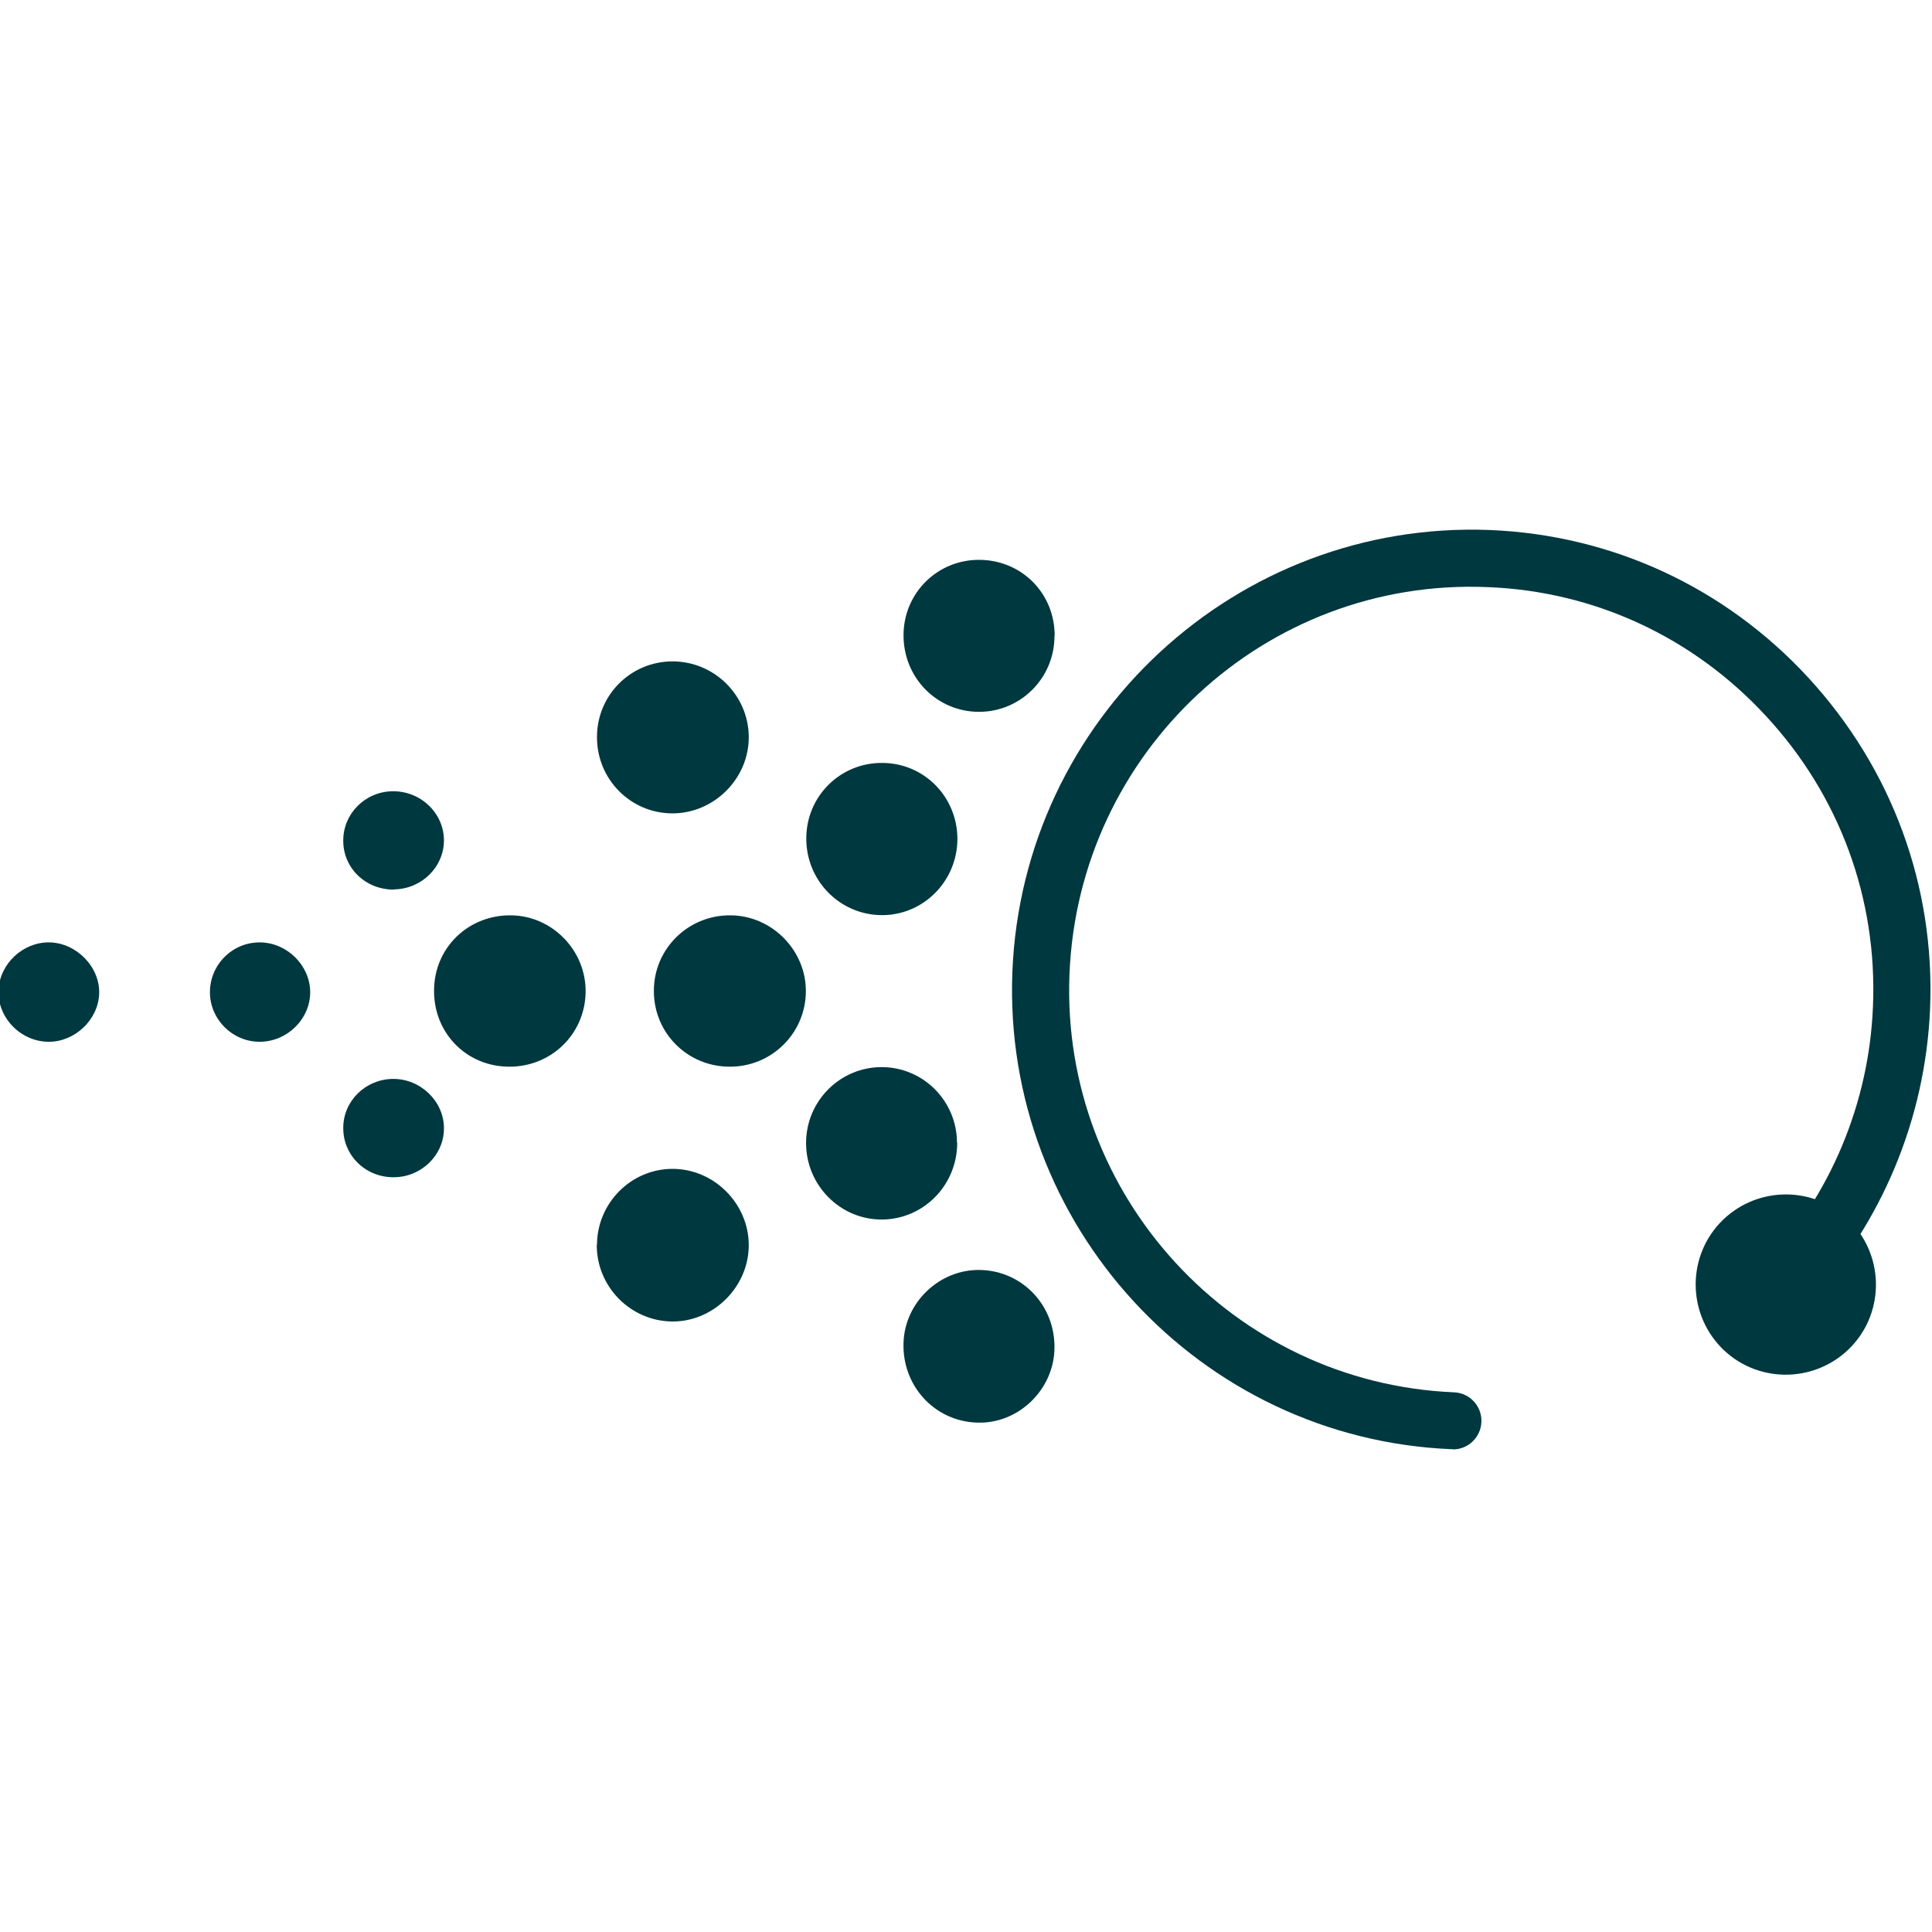 <?xml version="1.0" encoding="UTF-8"?>
<svg xmlns="http://www.w3.org/2000/svg" id="Layer_1" viewBox="0 0 90 90">
  <defs>
    <style>.cls-1,.cls-2{fill:#00383f;}.cls-2{fill-rule:evenodd;}</style>
  </defs>
  <path class="cls-1" d="m67.69,67.51s-.04,0-.06,0c-11.75-.48-20.93-10.46-20.47-22.23.47-11.82,10.45-21.05,22.24-20.59,5.69.23,10.96,2.67,14.84,6.88,3.89,4.23,5.91,9.7,5.67,15.43-.22,5.13-2.26,10.02-5.75,13.75-.5.54-1.34.57-1.88.06-.54-.5-.56-1.34-.06-1.88,3.06-3.27,4.85-7.55,5.03-12.05.21-5.01-1.55-9.81-4.97-13.51-3.4-3.69-8.01-5.83-12.99-6.02-10.36-.43-19.06,7.68-19.47,18.04-.41,10.31,7.63,19.04,17.92,19.47.73.03,1.3.65,1.27,1.38-.03.72-.62,1.28-1.33,1.28Z"></path>
  <path class="cls-1" d="m80.12,56.97c-1.58,1.69-1.49,4.35.2,5.94,1.69,1.58,4.35,1.49,5.94-.2,1.58-1.69,1.49-4.35-.2-5.94-1.69-1.58-4.35-1.49-5.94.2Z"></path>
  <path class="cls-2" d="m49.12,29.64c0,1.95-1.58,3.52-3.51,3.52-1.98,0-3.55-1.61-3.52-3.62.03-1.95,1.61-3.49,3.57-3.46,1.96.03,3.48,1.58,3.47,3.55Z"></path>
  <path class="cls-2" d="m27.81,57.98c.01-1.94,1.59-3.53,3.52-3.53,1.92,0,3.53,1.6,3.55,3.52.02,1.96-1.64,3.62-3.59,3.59-1.93-.03-3.5-1.63-3.49-3.57Z"></path>
  <path class="cls-2" d="m37.56,39.04c.01-1.95,1.58-3.51,3.53-3.5,1.95,0,3.5,1.57,3.51,3.53,0,1.99-1.61,3.6-3.58,3.56-1.93-.04-3.47-1.63-3.46-3.58Z"></path>
  <path class="cls-2" d="m49.12,62.85c-.05,1.92-1.71,3.5-3.62,3.42-1.98-.07-3.49-1.73-3.41-3.74.07-1.88,1.69-3.41,3.57-3.37,1.98.04,3.52,1.68,3.46,3.69Z"></path>
  <path class="cls-2" d="m23.69,49.69c-1.97-.02-3.48-1.57-3.47-3.54,0-2,1.6-3.55,3.62-3.51,1.92.04,3.48,1.67,3.44,3.6-.04,1.95-1.62,3.47-3.58,3.45Z"></path>
  <path class="cls-2" d="m33.99,49.69c-1.95,0-3.52-1.55-3.53-3.5-.02-1.98,1.6-3.58,3.59-3.55,1.92.02,3.51,1.64,3.49,3.56-.02,1.94-1.6,3.5-3.55,3.49Z"></path>
  <path class="cls-2" d="m44.59,53.24c0,1.95-1.54,3.54-3.47,3.57-1.96.03-3.58-1.59-3.57-3.58.01-1.95,1.59-3.52,3.52-3.52,1.94,0,3.51,1.58,3.51,3.53Z"></path>
  <path class="cls-2" d="m27.81,34.33c0-1.95,1.57-3.52,3.52-3.52,1.94,0,3.53,1.57,3.55,3.5.02,1.96-1.63,3.6-3.59,3.58-1.94-.02-3.49-1.61-3.48-3.56Z"></path>
  <path class="cls-2" d="m9.78,46.24c-.01-1.3,1.05-2.36,2.35-2.34,1.24.02,2.3,1.06,2.32,2.29.02,1.27-1.08,2.35-2.37,2.34-1.26-.01-2.29-1.04-2.3-2.29Z"></path>
  <path class="cls-2" d="m2.24,48.53c-1.29-.02-2.36-1.13-2.31-2.4.05-1.23,1.14-2.25,2.37-2.23,1.27.02,2.37,1.16,2.32,2.4-.05,1.22-1.15,2.25-2.38,2.23Z"></path>
  <path class="cls-2" d="m18.36,54.84c-1.32.02-2.38-1.01-2.37-2.3,0-1.25,1.03-2.26,2.3-2.28,1.3-.02,2.4,1.05,2.39,2.31,0,1.24-1.05,2.26-2.32,2.27Z"></path>
  <path class="cls-2" d="m18.37,41.44c-1.33.02-2.39-1-2.38-2.29,0-1.25,1.02-2.27,2.29-2.29,1.32-.02,2.4,1.02,2.4,2.29,0,1.24-1.04,2.26-2.31,2.28Z"></path>
</svg>
